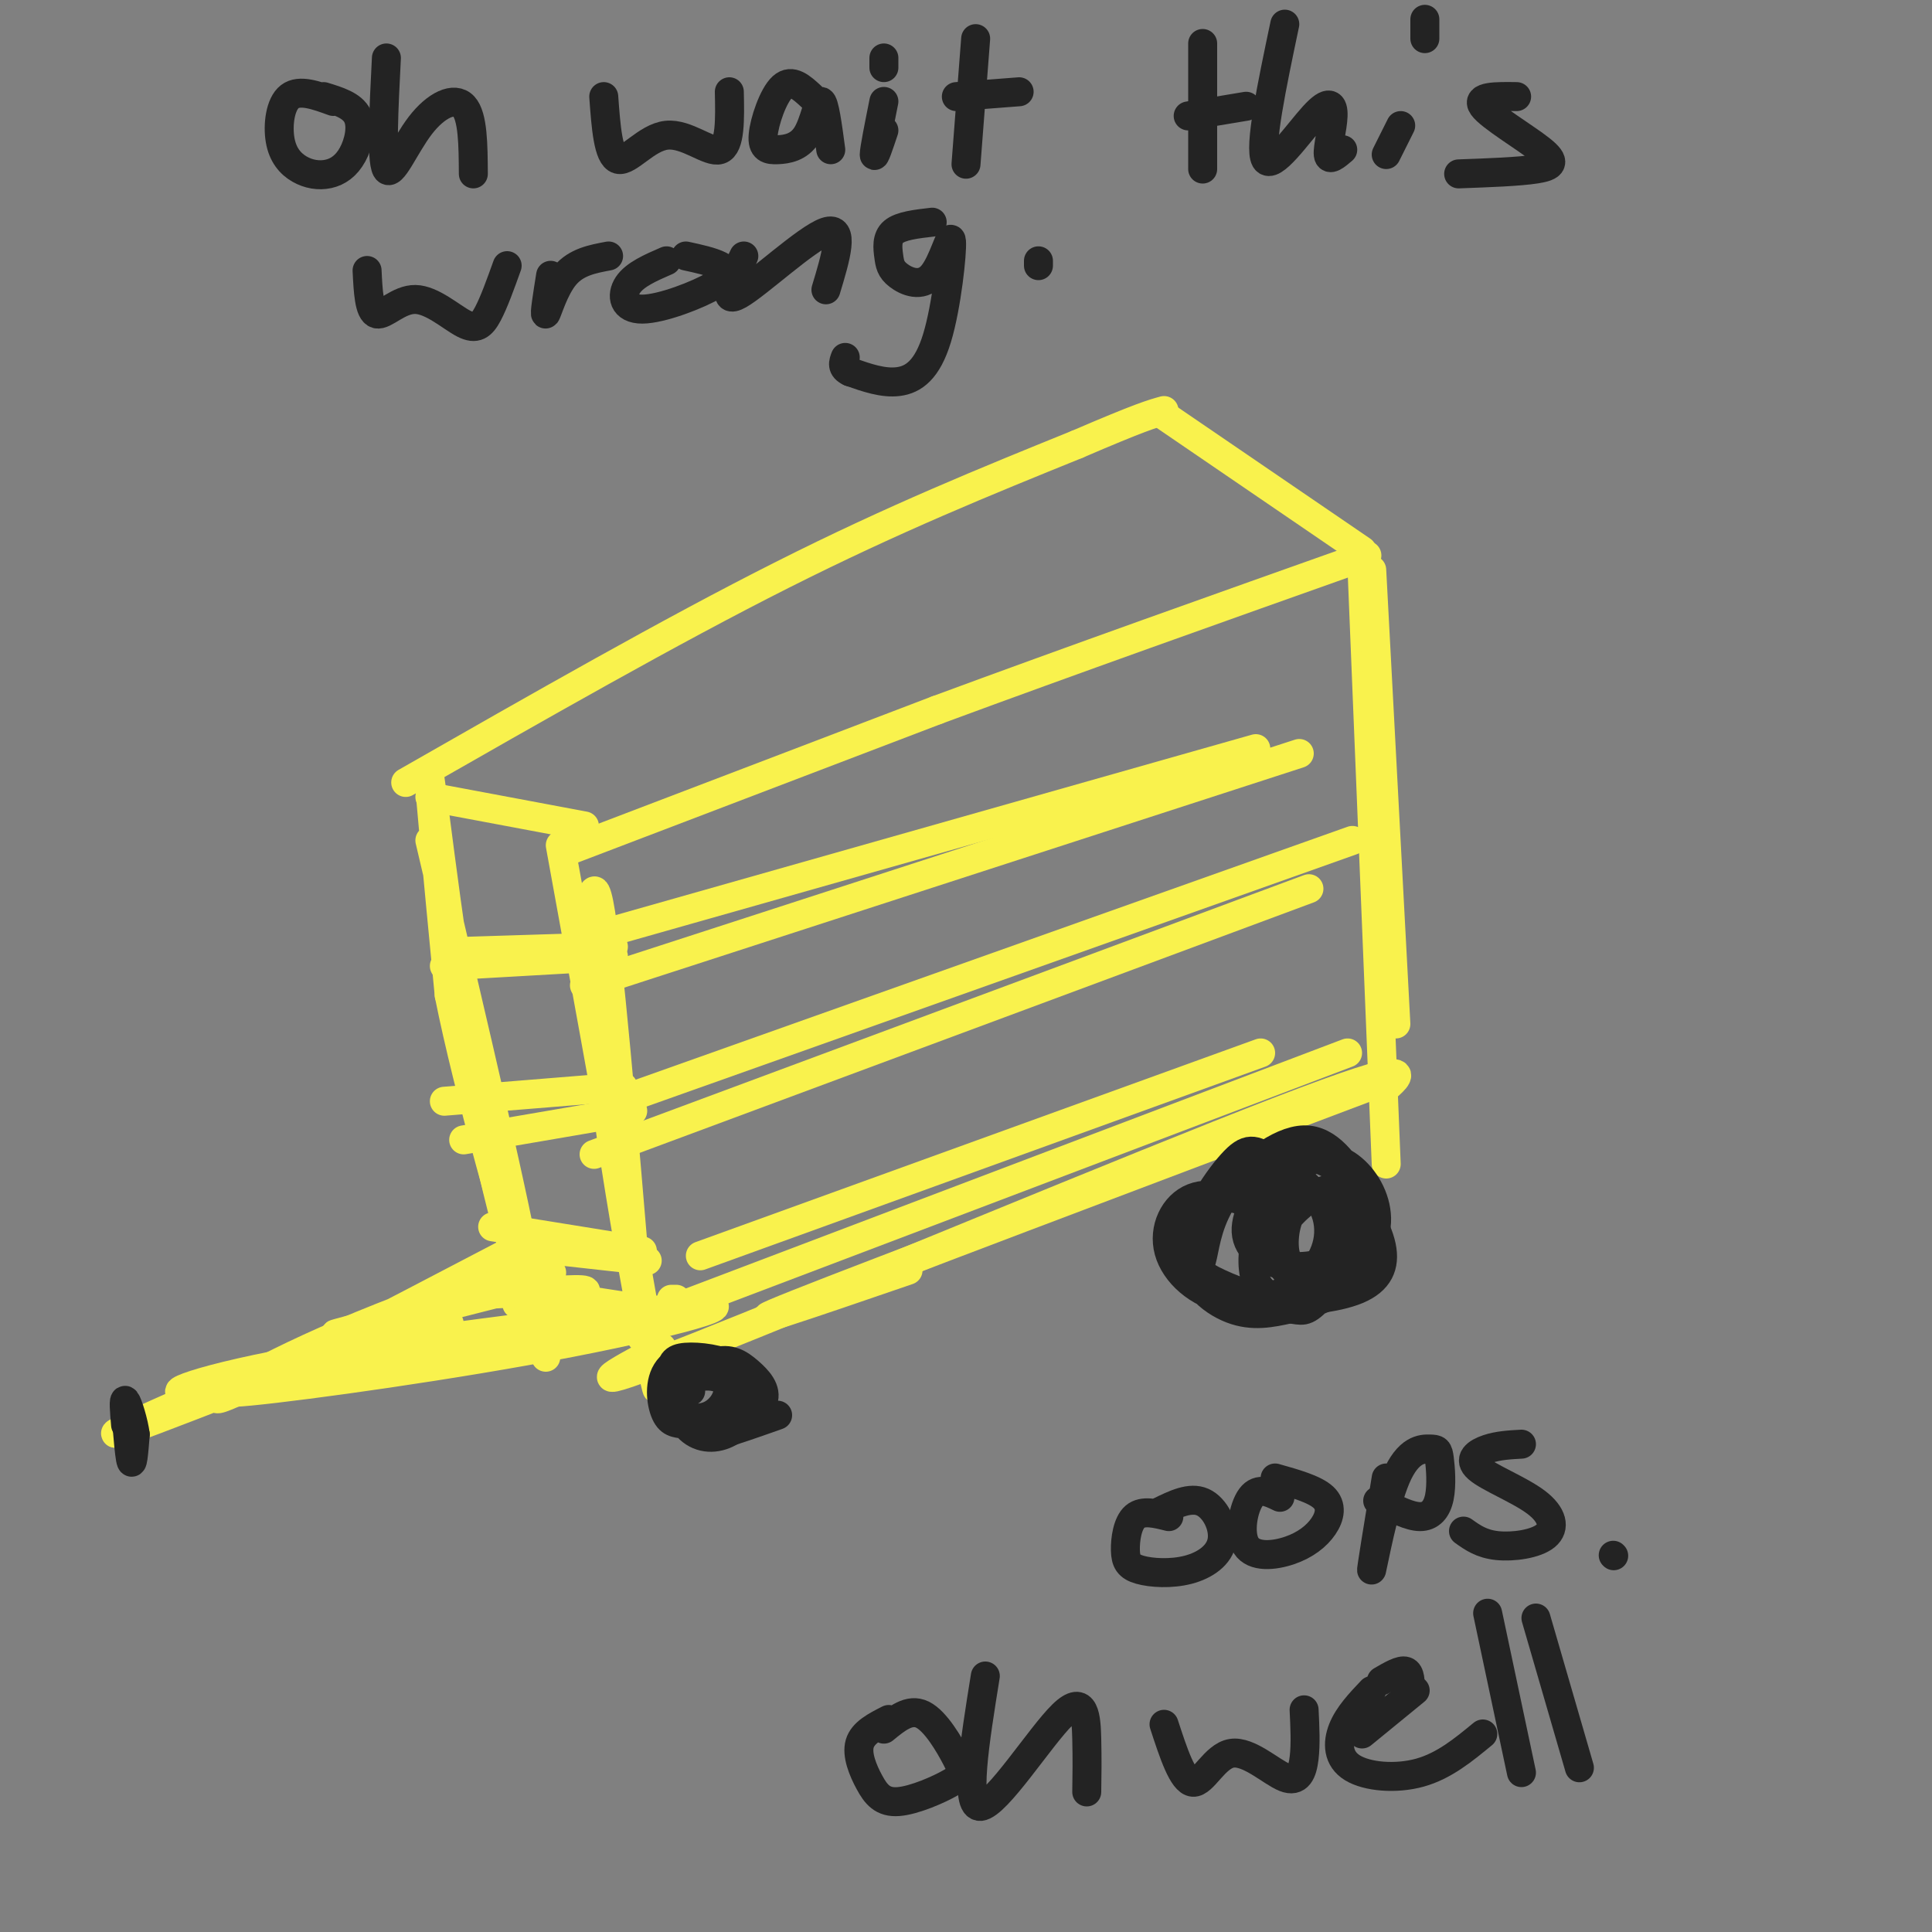 <svg viewBox='0 0 400 400' version='1.1' xmlns='http://www.w3.org/2000/svg' xmlns:xlink='http://www.w3.org/1999/xlink'><rect x="0" y="0" width="400" height="400" fill="#808080" stroke="none"/><g fill='none' stroke='#F9F24D' stroke-width='6' stroke-linecap='round' stroke-linejoin='round'><path d='M118,176c0.000,0.000 76.000,-29.000 76,-29'/><path d='M194,147c27.500,-10.167 58.250,-21.083 89,-32'/><path d='M84,162c27.417,-15.667 54.833,-31.333 78,-43c23.167,-11.667 42.083,-19.333 61,-27'/><path d='M223,92c13.167,-5.667 15.583,-6.333 18,-7'/><path d='M241,86c0.000,0.000 41.000,28.000 41,28'/><path d='M89,165c0.000,0.000 32.000,6.000 32,6'/><path d='M282,118c0.000,0.000 5.000,123.000 5,123'/><path d='M284,118c0.000,0.000 5.000,94.000 5,94'/><path d='M286,224c-52.333,19.750 -104.667,39.500 -121,46c-16.333,6.500 3.333,-0.250 23,-7'/><path d='M286,226c4.422,-3.756 8.844,-7.511 -21,4c-29.844,11.511 -93.956,38.289 -121,49c-27.044,10.711 -17.022,5.356 -7,0'/><path d='M116,175c9.619,52.869 19.238,105.738 20,112c0.762,6.262 -7.333,-34.083 -11,-63c-3.667,-28.917 -2.905,-46.405 -1,-37c1.905,9.405 4.952,45.702 8,82'/><path d='M132,269c1.333,13.667 0.667,6.833 0,0'/><path d='M89,174c9.262,39.310 18.524,78.619 20,89c1.476,10.381 -4.833,-8.167 -10,-35c-5.167,-26.833 -9.190,-61.952 -10,-67c-0.810,-5.048 1.595,19.976 4,45'/><path d='M93,206c4.000,20.000 12.000,47.500 20,75'/><path d='M107,270c14.500,1.167 29.000,2.333 30,2c1.000,-0.333 -11.500,-2.167 -24,-4'/><path d='M104,260c-25.026,13.078 -50.051,26.156 -57,29c-6.949,2.844 4.179,-4.547 24,-13c19.821,-8.453 48.337,-17.968 38,-13c-10.337,4.968 -59.525,24.419 -77,31c-17.475,6.581 -3.238,0.290 11,-6'/><path d='M57,285c-8.121,2.046 -16.242,4.093 -5,3c11.242,-1.093 41.848,-5.324 66,-10c24.152,-4.676 41.848,-9.797 20,-7c-21.848,2.797 -83.242,13.514 -90,15c-6.758,1.486 41.121,-6.257 89,-14'/><path d='M137,272c-0.107,-0.714 -44.875,4.500 -71,9c-26.125,4.500 -33.607,8.286 -26,7c7.607,-1.286 30.304,-7.643 53,-14'/><path d='M102,268c-18.104,4.600 -36.208,9.199 -32,8c4.208,-1.199 30.727,-8.197 40,-11c9.273,-2.803 1.300,-1.411 -5,0c-6.300,1.411 -10.927,2.841 -7,3c3.927,0.159 16.408,-0.955 21,-1c4.592,-0.045 1.296,0.977 -2,2'/><path d='M126,193c0.000,0.000 134.000,-38.000 134,-38'/><path d='M121,204c0.000,0.000 148.000,-48.000 148,-48'/><path d='M128,228c0.000,0.000 152.000,-54.000 152,-54'/><path d='M123,239c0.000,0.000 148.000,-55.000 148,-55'/><path d='M145,260c0.000,0.000 116.000,-42.000 116,-42'/><path d='M140,269c0.000,0.000 -1.000,0.000 -1,0'/><path d='M134,273c0.000,0.000 145.000,-55.000 145,-55'/><path d='M95,197c0.000,0.000 32.000,-1.000 32,-1'/><path d='M92,200c0.000,0.000 35.000,-2.000 35,-2'/><path d='M92,228c0.000,0.000 37.000,-3.000 37,-3'/><path d='M96,236c0.000,0.000 35.000,-6.000 35,-6'/><path d='M102,254c0.000,0.000 31.000,5.000 31,5'/><path d='M107,258c0.000,0.000 27.000,3.000 27,3'/></g>
<g fill='none' stroke='#232323' stroke-width='6' stroke-linecap='round' stroke-linejoin='round'><path d='M143,288c-2.432,1.375 -4.864,2.750 -4,4c0.864,1.250 5.024,2.374 8,1c2.976,-1.374 4.767,-5.244 3,-7c-1.767,-1.756 -7.091,-1.396 -9,1c-1.909,2.396 -0.403,6.827 2,8c2.403,1.173 5.701,-0.914 9,-3'/><path d='M152,292c0.792,-2.710 -1.727,-7.986 -5,-10c-3.273,-2.014 -7.300,-0.766 -9,2c-1.700,2.766 -1.074,7.050 0,9c1.074,1.950 2.597,1.564 4,2c1.403,0.436 2.686,1.692 5,1c2.314,-0.692 5.658,-3.332 7,-6c1.342,-2.668 0.681,-5.365 -2,-7c-2.681,-1.635 -7.381,-2.209 -10,-2c-2.619,0.209 -3.156,1.200 -3,4c0.156,2.800 1.003,7.408 3,10c1.997,2.592 5.142,3.169 8,2c2.858,-1.169 5.429,-4.085 8,-7'/><path d='M158,290c0.838,-2.235 -1.065,-4.323 -3,-6c-1.935,-1.677 -3.900,-2.944 -7,-2c-3.100,0.944 -7.336,4.098 -8,7c-0.664,2.902 2.244,5.550 4,7c1.756,1.450 2.359,1.700 5,1c2.641,-0.700 7.321,-2.350 12,-4'/><path d='M262,250c-5.535,-1.772 -11.071,-3.544 -15,-2c-3.929,1.544 -6.252,6.404 -5,11c1.252,4.596 6.079,8.926 12,10c5.921,1.074 12.937,-1.110 17,-5c4.063,-3.890 5.173,-9.486 3,-14c-2.173,-4.514 -7.629,-7.947 -11,-10c-3.371,-2.053 -4.656,-2.725 -8,1c-3.344,3.725 -8.746,11.849 -9,18c-0.254,6.151 4.642,10.329 9,12c4.358,1.671 8.179,0.836 12,0'/><path d='M267,271c2.607,0.282 3.123,0.988 6,-2c2.877,-2.988 8.114,-9.670 10,-14c1.886,-4.330 0.423,-6.307 -2,-10c-2.423,-3.693 -5.804,-9.101 -11,-9c-5.196,0.101 -12.206,5.713 -16,11c-3.794,5.287 -4.372,10.251 -5,13c-0.628,2.749 -1.308,3.284 2,5c3.308,1.716 10.602,4.612 16,5c5.398,0.388 8.900,-1.732 12,-5c3.100,-3.268 5.797,-7.682 6,-12c0.203,-4.318 -2.089,-8.538 -5,-11c-2.911,-2.462 -6.440,-3.165 -10,-1c-3.560,2.165 -7.151,7.198 -9,12c-1.849,4.802 -1.957,9.372 -1,12c0.957,2.628 2.978,3.314 5,4'/><path d='M265,269c4.010,0.533 11.536,-0.133 16,-2c4.464,-1.867 5.866,-4.934 5,-9c-0.866,-4.066 -3.998,-9.130 -7,-11c-3.002,-1.870 -5.872,-0.545 -9,2c-3.128,2.545 -6.515,6.309 -6,10c0.515,3.691 4.930,7.309 9,6c4.070,-1.309 7.794,-7.547 9,-11c1.206,-3.453 -0.108,-4.123 -3,-5c-2.892,-0.877 -7.363,-1.962 -10,0c-2.637,1.962 -3.439,6.969 -3,10c0.439,3.031 2.118,4.085 5,4c2.882,-0.085 6.966,-1.310 9,-4c2.034,-2.690 2.017,-6.845 2,-11'/><path d='M282,248c-1.303,-3.532 -5.561,-6.862 -9,-8c-3.439,-1.138 -6.058,-0.085 -9,3c-2.942,3.085 -6.208,8.200 -6,12c0.208,3.800 3.890,6.283 8,7c4.110,0.717 8.648,-0.334 11,-2c2.352,-1.666 2.518,-3.949 2,-6c-0.518,-2.051 -1.719,-3.872 -4,-5c-2.281,-1.128 -5.640,-1.564 -9,-2'/><path d='M28,297c-0.286,3.679 -0.571,7.357 -1,5c-0.429,-2.357 -1.000,-10.750 -1,-11c0.000,-0.250 0.571,7.643 1,10c0.429,2.357 0.714,-0.821 1,-4'/><path d='M28,297c-0.289,-2.400 -1.511,-6.400 -2,-7c-0.489,-0.600 -0.244,2.200 0,5'/><path d='M69,21c-3.495,-1.273 -6.990,-2.545 -9,-1c-2.010,1.545 -2.533,5.908 -2,9c0.533,3.092 2.124,4.914 4,6c1.876,1.086 4.039,1.435 6,1c1.961,-0.435 3.720,-1.656 5,-4c1.280,-2.344 2.080,-5.813 1,-8c-1.080,-2.187 -4.040,-3.094 -7,-4'/><path d='M80,12c-0.536,10.536 -1.071,21.071 0,23c1.071,1.929 3.750,-4.750 7,-9c3.250,-4.250 7.071,-6.071 9,-4c1.929,2.071 1.964,8.036 2,14'/><path d='M125,20c0.452,6.220 0.905,12.440 3,13c2.095,0.560 5.833,-4.542 10,-5c4.167,-0.458 8.762,3.726 11,3c2.238,-0.726 2.119,-6.363 2,-12'/><path d='M168,20c-2.035,-1.882 -4.070,-3.763 -6,-2c-1.930,1.763 -3.755,7.171 -4,10c-0.245,2.829 1.089,3.078 3,3c1.911,-0.078 4.399,-0.482 6,-3c1.601,-2.518 2.315,-7.148 3,-7c0.685,0.148 1.343,5.074 2,10'/><path d='M183,21c-1.000,5.000 -2.000,10.000 -2,11c0.000,1.000 1.000,-2.000 2,-5'/><path d='M183,12c0.000,0.000 0.000,2.000 0,2'/><path d='M202,8c0.000,0.000 -2.000,26.000 -2,26'/><path d='M198,20c0.000,0.000 13.000,-1.000 13,-1'/><path d='M249,9c0.000,0.000 0.000,26.000 0,26'/><path d='M246,24c0.000,0.000 12.000,-2.000 12,-2'/><path d='M266,5c-2.689,12.788 -5.378,25.576 -4,28c1.378,2.424 6.823,-5.515 10,-9c3.177,-3.485 4.086,-2.515 4,0c-0.086,2.515 -1.167,6.576 -1,8c0.167,1.424 1.584,0.212 3,-1'/><path d='M290,26c0.000,0.000 -3.000,6.000 -3,6'/><path d='M295,4c0.000,0.000 0.000,4.000 0,4'/><path d='M314,20c-4.250,-0.060 -8.500,-0.119 -7,2c1.500,2.119 8.750,6.417 12,9c3.250,2.583 2.500,3.452 -1,4c-3.500,0.548 -9.750,0.774 -16,1'/><path d='M76,56c0.209,4.295 0.418,8.590 2,9c1.582,0.410 4.537,-3.065 8,-3c3.463,0.065 7.432,3.671 10,5c2.568,1.329 3.734,0.380 5,-2c1.266,-2.380 2.633,-6.190 4,-10'/><path d='M114,57c-0.667,4.178 -1.333,8.356 -1,8c0.333,-0.356 1.667,-5.244 4,-8c2.333,-2.756 5.667,-3.378 9,-4'/><path d='M138,54c-3.285,1.424 -6.571,2.848 -8,5c-1.429,2.152 -1.002,5.030 3,5c4.002,-0.030 11.577,-2.970 15,-5c3.423,-2.030 2.692,-3.152 1,-4c-1.692,-0.848 -4.346,-1.424 -7,-2'/><path d='M154,53c-2.422,5.089 -4.844,10.178 -1,8c3.844,-2.178 13.956,-11.622 18,-13c4.044,-1.378 2.022,5.311 0,12'/><path d='M193,46c-3.255,0.375 -6.509,0.750 -8,2c-1.491,1.250 -1.218,3.375 -1,5c0.218,1.625 0.380,2.749 2,4c1.620,1.251 4.699,2.628 7,0c2.301,-2.628 3.823,-9.261 4,-7c0.177,2.261 -0.991,13.416 -3,20c-2.009,6.584 -4.860,8.595 -8,9c-3.140,0.405 -6.570,-0.798 -10,-2'/><path d='M176,77c-1.833,-0.833 -1.417,-1.917 -1,-3'/><path d='M215,55c0.000,0.000 0.000,-1.000 0,-1'/><path d='M242,314c-2.706,-0.680 -5.412,-1.359 -7,0c-1.588,1.359 -2.059,4.757 -2,7c0.059,2.243 0.648,3.330 3,4c2.352,0.670 6.465,0.922 10,0c3.535,-0.922 6.490,-3.017 7,-6c0.510,-2.983 -1.426,-6.852 -4,-8c-2.574,-1.148 -5.787,0.426 -9,2'/><path d='M265,310c-2.202,-1.073 -4.404,-2.145 -6,0c-1.596,2.145 -2.585,7.509 -1,10c1.585,2.491 5.744,2.111 9,1c3.256,-1.111 5.607,-2.953 7,-5c1.393,-2.047 1.826,-4.299 0,-6c-1.826,-1.701 -5.913,-2.850 -10,-4'/><path d='M287,306c-1.637,9.999 -3.273,19.997 -3,19c0.273,-0.997 2.457,-12.990 5,-19c2.543,-6.010 5.447,-6.039 7,-6c1.553,0.039 1.757,0.144 2,2c0.243,1.856 0.527,5.461 0,8c-0.527,2.539 -1.865,4.011 -4,4c-2.135,-0.011 -5.068,-1.506 -8,-3'/><path d='M286,311c-1.333,-0.500 -0.667,-0.250 0,0'/><path d='M315,299c-2.403,0.131 -4.805,0.262 -7,1c-2.195,0.738 -4.182,2.085 -2,4c2.182,1.915 8.533,4.400 12,7c3.467,2.600 4.049,5.315 2,7c-2.049,1.685 -6.728,2.338 -10,2c-3.272,-0.338 -5.136,-1.669 -7,-3'/><path d='M334,322c0.000,0.000 0.100,0.100 0.1,0.1'/><path d='M184,356c-2.664,1.356 -5.329,2.712 -6,5c-0.671,2.288 0.651,5.510 2,8c1.349,2.490 2.723,4.250 6,4c3.277,-0.250 8.456,-2.510 11,-4c2.544,-1.490 2.454,-2.209 1,-5c-1.454,-2.791 -4.273,-7.655 -7,-9c-2.727,-1.345 -5.364,0.827 -8,3'/><path d='M204,347c-2.196,13.643 -4.393,27.286 -1,27c3.393,-0.286 12.375,-14.500 17,-19c4.625,-4.500 4.893,0.714 5,5c0.107,4.286 0.054,7.643 0,11'/><path d='M241,357c1.931,5.919 3.863,11.837 6,12c2.137,0.163 4.480,-5.431 8,-6c3.520,-0.569 8.217,3.885 11,5c2.783,1.115 3.652,-1.110 4,-4c0.348,-2.890 0.174,-6.445 0,-10'/><path d='M282,359c0.000,0.000 11.000,-9.000 11,-9'/><path d='M284,350c-2.423,2.554 -4.845,5.107 -6,8c-1.155,2.893 -1.042,6.125 2,8c3.042,1.875 9.012,2.393 14,1c4.988,-1.393 8.994,-4.696 13,-8'/><path d='M308,334c0.000,0.000 7.000,33.000 7,33'/><path d='M318,335c0.000,0.000 9.000,31.000 9,31'/><path d='M286,348c2.000,-1.167 4.000,-2.333 5,-2c1.000,0.333 1.000,2.167 1,4'/></g>
</svg>